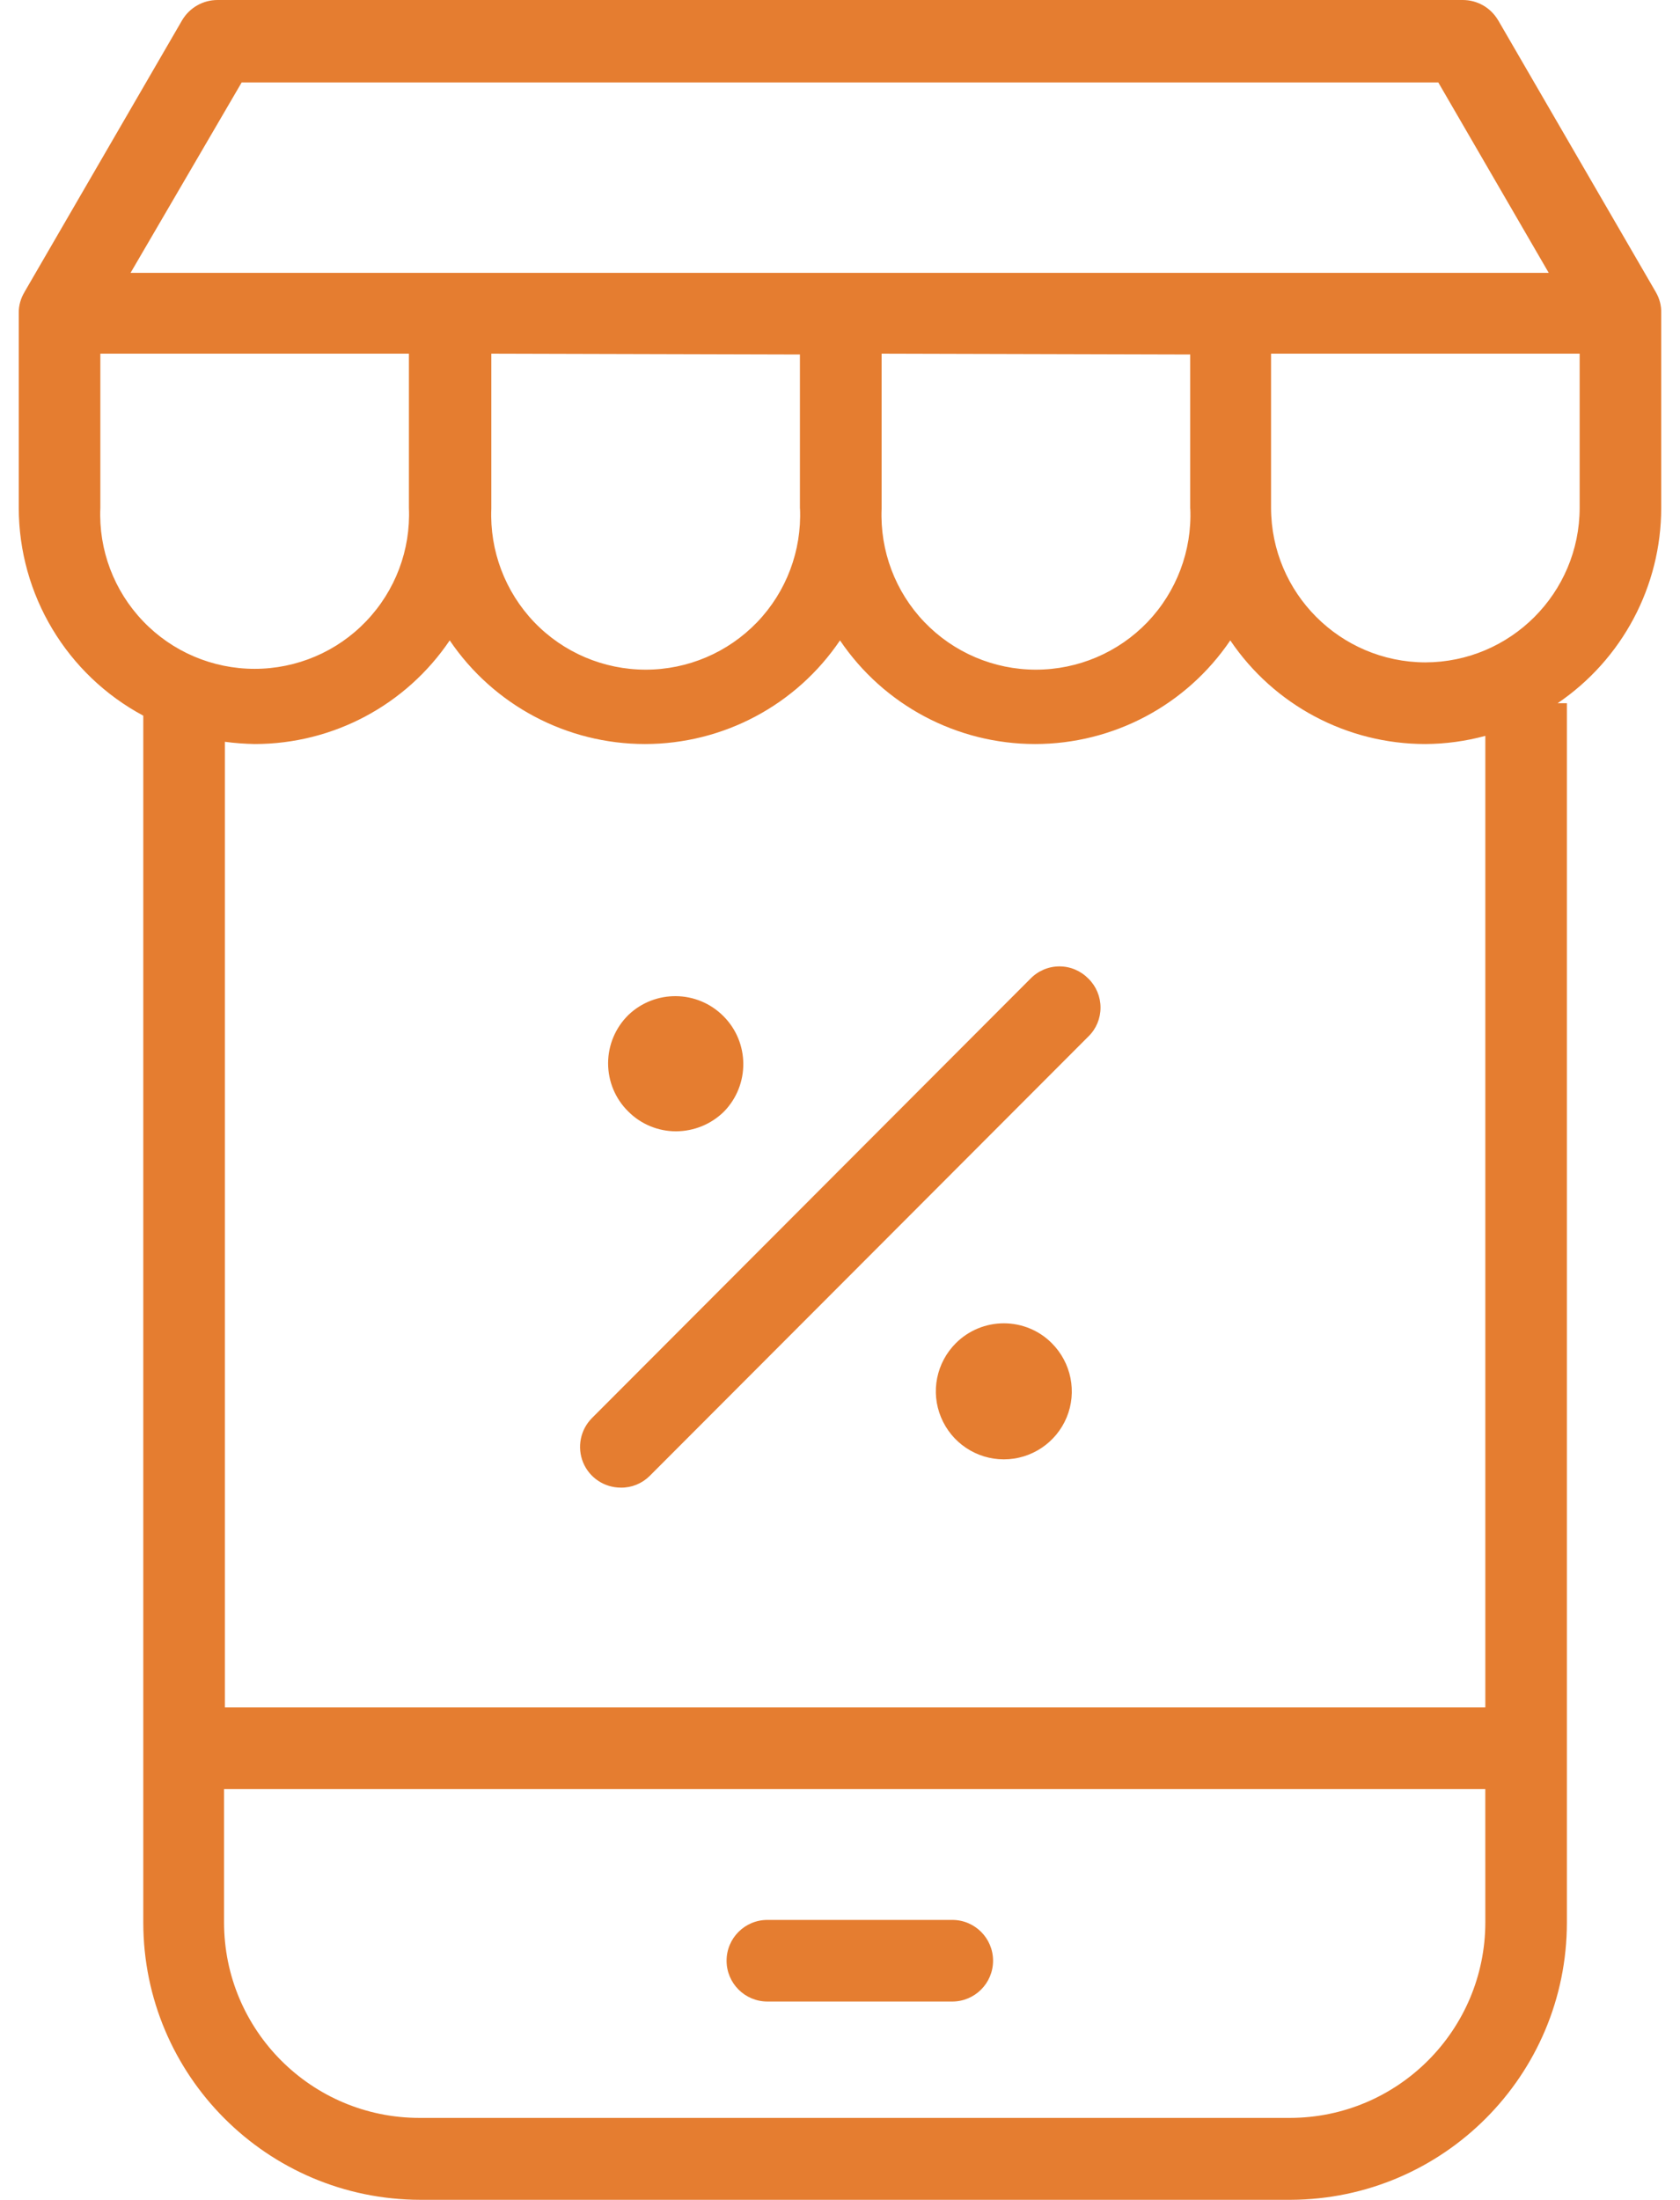 <svg width="55" height="72" viewBox="0 0 55 72" fill="none" xmlns="http://www.w3.org/2000/svg">
<path d="M54.209 9.562L49.044 0.658V0.661C48.803 0.25 48.363 0 47.889 0H7.121C6.647 0 6.207 0.25 5.963 0.661L0.798 9.565L0.801 9.562C0.678 9.765 0.611 10.002 0.614 10.239V16.623C0.618 19.467 2.183 22.081 4.691 23.424V62.926C4.694 67.934 8.754 71.993 13.761 72H42.253C47.251 71.98 51.294 67.924 51.297 62.926V23.017H50.993C53.113 21.578 54.385 19.184 54.385 16.623V10.24C54.392 10.003 54.329 9.769 54.209 9.562ZM7.912 2.698H47.087L50.703 8.931H4.274L7.912 2.698ZM38.965 11.602V16.65H38.968C39.025 18.025 38.517 19.367 37.566 20.362C36.611 21.357 35.292 21.918 33.913 21.918C32.538 21.918 31.219 21.357 30.264 20.362C29.309 19.367 28.805 18.025 28.862 16.65V11.575L38.965 11.602ZM26.188 11.602V16.65H26.191C26.248 18.025 25.744 19.367 24.789 20.362C23.834 21.357 22.515 21.918 21.14 21.918C19.761 21.918 18.442 21.357 17.488 20.362C16.536 19.367 16.029 18.025 16.085 16.65V11.575L26.188 11.602ZM3.285 16.623V11.575H13.387V16.623C13.447 17.998 12.94 19.34 11.985 20.335C11.034 21.33 9.715 21.891 8.336 21.891C6.957 21.891 5.639 21.33 4.687 20.335C3.732 19.34 3.225 17.998 3.285 16.623ZM48.627 62.919C48.623 66.451 45.759 69.316 42.227 69.319H13.735C10.2 69.319 7.335 66.455 7.335 62.919V58.556H48.626L48.627 62.919ZM48.627 55.885H7.362V24.279C7.686 24.322 8.013 24.346 8.34 24.352C10.901 24.352 13.291 23.08 14.723 20.96C16.159 23.08 18.553 24.352 21.114 24.352C23.674 24.352 26.068 23.08 27.5 20.96C28.933 23.08 31.326 24.352 33.887 24.352C36.448 24.352 38.842 23.08 40.277 20.96C41.709 23.08 44.1 24.352 46.661 24.352C47.325 24.349 47.986 24.259 48.627 24.085L48.627 55.885ZM46.66 21.68C43.873 21.67 41.616 19.41 41.612 16.622V11.575H51.715V16.622C51.711 19.413 49.451 21.674 46.66 21.68ZM23.787 64.174C23.787 63.436 24.385 62.839 25.123 62.839H31.176C31.913 62.839 32.511 63.436 32.511 64.174C32.511 64.912 31.913 65.51 31.176 65.51H25.123C24.385 65.51 23.787 64.912 23.787 64.174ZM20.566 36.377C20.145 35.964 19.908 35.396 19.908 34.802C19.908 34.211 20.145 33.643 20.566 33.226C21.44 32.385 22.826 32.398 23.684 33.259C24.542 34.117 24.552 35.506 23.707 36.377C23.287 36.795 22.722 37.025 22.131 37.028C21.544 37.028 20.98 36.795 20.566 36.377ZM34.434 43.963C35.071 44.6 35.265 45.559 34.921 46.39C34.577 47.221 33.763 47.765 32.865 47.765C31.963 47.765 31.152 47.221 30.808 46.39C30.461 45.559 30.654 44.6 31.292 43.963C31.709 43.545 32.274 43.312 32.865 43.312C33.452 43.312 34.02 43.545 34.434 43.963ZM35.636 32.034C35.889 32.284 36.029 32.622 36.029 32.979C36.029 33.333 35.889 33.673 35.636 33.92L21.267 48.31C21.016 48.557 20.676 48.697 20.325 48.69C19.784 48.69 19.297 48.367 19.09 47.866C18.886 47.368 19 46.794 19.38 46.413L33.733 32.034C33.983 31.777 34.324 31.63 34.684 31.63C35.045 31.63 35.385 31.777 35.636 32.034Z" fill="#E57D30"/>
</svg>
